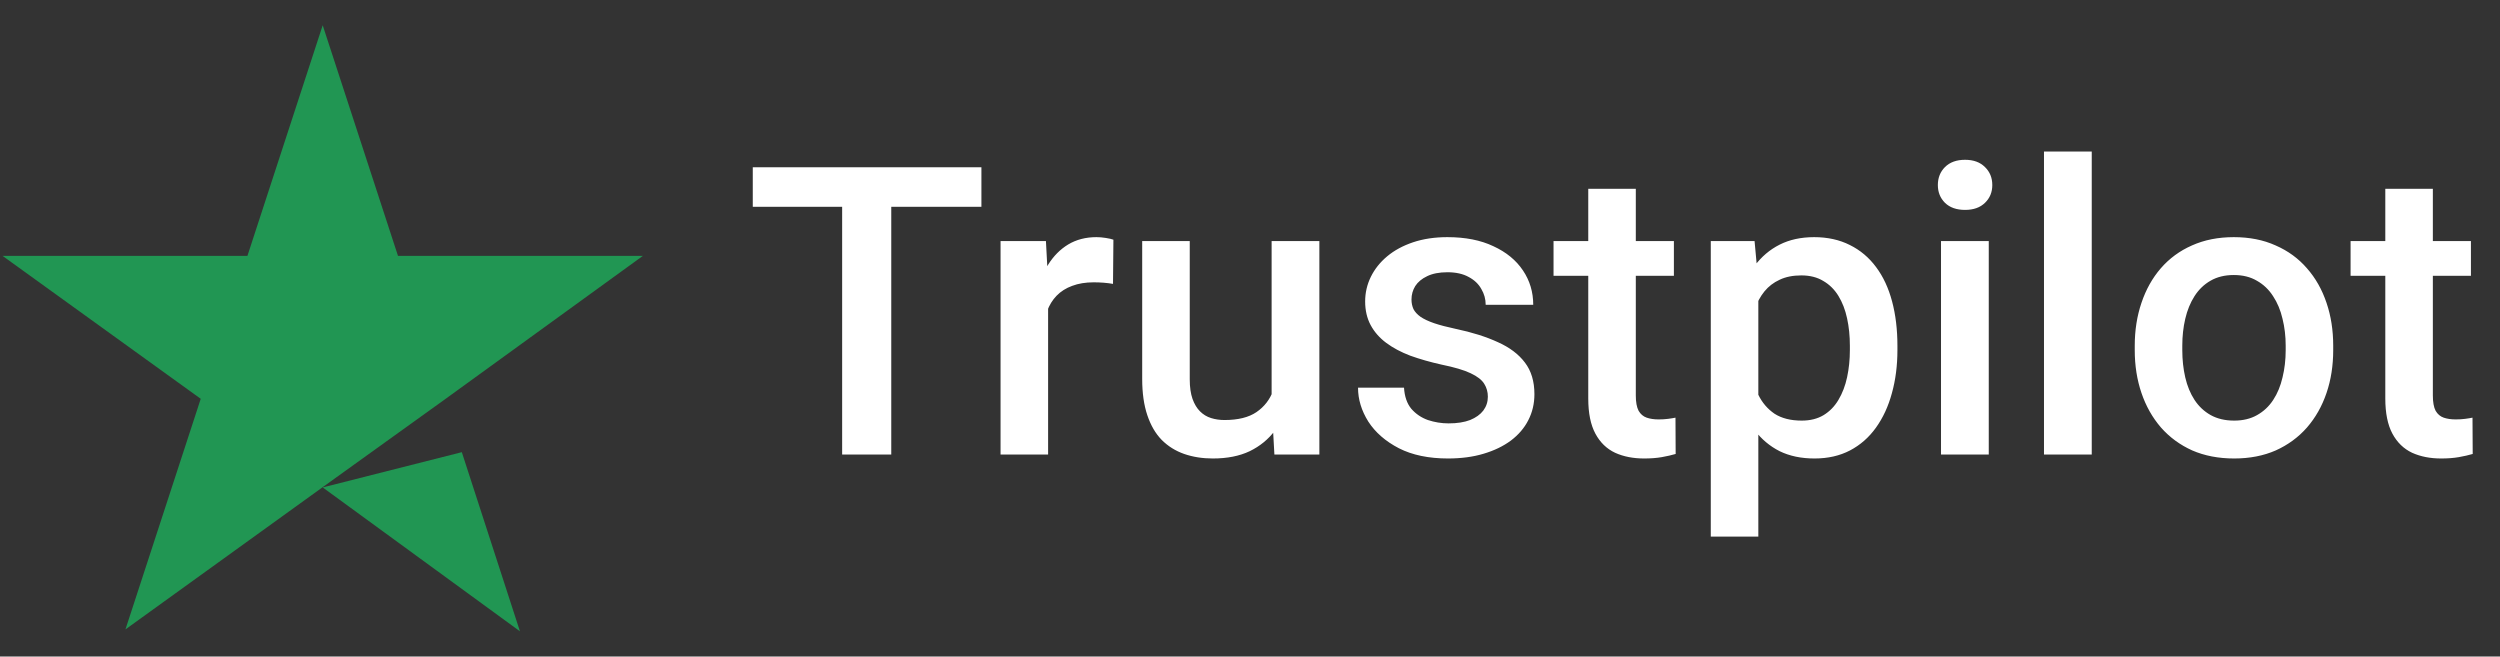 <svg width="99" height="26" viewBox="0 0 99 26" fill="none" xmlns="http://www.w3.org/2000/svg">
<rect x="0" y="0" width="99" height="26" fill="#333333" stroke="none"/>
<path d="M12.779 19.302L18.288 17.906L20.59 25L12.779 19.302ZM25.458 10.132H15.76L12.779 1L9.798 10.132H0.1L7.949 15.793L4.968 24.924L12.817 19.264L17.647 15.793L25.458 10.132Z" fill="#219653"/>
<path d="M35.294 6.625V18H33.349V6.625H35.294ZM38.864 6.625V8.188H29.81V6.625H38.864ZM41.505 11.156V18H39.622V9.547H41.419L41.505 11.156ZM44.091 9.492L44.075 11.242C43.961 11.221 43.836 11.206 43.7 11.195C43.57 11.185 43.44 11.18 43.31 11.18C42.987 11.18 42.703 11.227 42.458 11.32C42.213 11.409 42.008 11.539 41.841 11.711C41.679 11.878 41.554 12.081 41.466 12.32C41.377 12.56 41.325 12.828 41.31 13.125L40.88 13.156C40.88 12.625 40.932 12.133 41.036 11.68C41.14 11.227 41.297 10.828 41.505 10.484C41.718 10.141 41.984 9.872 42.302 9.68C42.625 9.487 42.997 9.391 43.419 9.391C43.533 9.391 43.656 9.401 43.786 9.422C43.922 9.443 44.023 9.466 44.091 9.492ZM50.356 16.008V9.547H52.247V18H50.466L50.356 16.008ZM50.622 14.25L51.255 14.234C51.255 14.802 51.192 15.325 51.067 15.805C50.942 16.279 50.75 16.693 50.489 17.047C50.229 17.396 49.895 17.669 49.489 17.867C49.083 18.06 48.596 18.156 48.028 18.156C47.617 18.156 47.239 18.096 46.895 17.977C46.552 17.857 46.255 17.672 46.005 17.422C45.76 17.172 45.57 16.846 45.435 16.445C45.299 16.044 45.231 15.565 45.231 15.008V9.547H47.114V15.023C47.114 15.331 47.151 15.588 47.224 15.797C47.297 16 47.395 16.164 47.52 16.289C47.645 16.414 47.791 16.503 47.958 16.555C48.125 16.607 48.302 16.633 48.489 16.633C49.026 16.633 49.448 16.529 49.755 16.32C50.067 16.107 50.289 15.82 50.419 15.461C50.554 15.102 50.622 14.698 50.622 14.25ZM58.919 15.711C58.919 15.523 58.872 15.354 58.778 15.203C58.685 15.047 58.505 14.906 58.239 14.781C57.979 14.656 57.593 14.542 57.083 14.438C56.635 14.338 56.224 14.221 55.849 14.086C55.479 13.945 55.161 13.776 54.895 13.578C54.63 13.38 54.424 13.146 54.278 12.875C54.133 12.604 54.06 12.292 54.06 11.938C54.06 11.594 54.135 11.268 54.286 10.961C54.437 10.654 54.653 10.383 54.935 10.148C55.216 9.914 55.557 9.729 55.958 9.594C56.364 9.458 56.817 9.391 57.317 9.391C58.026 9.391 58.633 9.51 59.138 9.75C59.648 9.984 60.039 10.305 60.31 10.711C60.58 11.112 60.716 11.565 60.716 12.07H58.833C58.833 11.846 58.776 11.638 58.661 11.445C58.552 11.247 58.385 11.088 58.161 10.969C57.937 10.844 57.656 10.781 57.317 10.781C56.995 10.781 56.726 10.833 56.513 10.938C56.304 11.037 56.148 11.167 56.044 11.328C55.945 11.49 55.895 11.667 55.895 11.859C55.895 12 55.922 12.128 55.974 12.242C56.031 12.352 56.125 12.453 56.255 12.547C56.385 12.635 56.562 12.719 56.786 12.797C57.015 12.875 57.302 12.95 57.645 13.023C58.291 13.159 58.846 13.333 59.31 13.547C59.778 13.755 60.138 14.026 60.388 14.359C60.638 14.688 60.763 15.104 60.763 15.609C60.763 15.984 60.682 16.328 60.52 16.641C60.364 16.948 60.135 17.216 59.833 17.445C59.531 17.669 59.169 17.844 58.747 17.969C58.33 18.094 57.862 18.156 57.341 18.156C56.575 18.156 55.927 18.021 55.395 17.75C54.864 17.474 54.461 17.122 54.185 16.695C53.914 16.263 53.778 15.815 53.778 15.352H55.599C55.62 15.7 55.716 15.979 55.888 16.188C56.065 16.391 56.283 16.539 56.544 16.633C56.81 16.721 57.083 16.766 57.364 16.766C57.703 16.766 57.987 16.721 58.216 16.633C58.445 16.539 58.62 16.414 58.739 16.258C58.859 16.096 58.919 15.914 58.919 15.711ZM66.286 9.547V10.922H61.52V9.547H66.286ZM62.895 7.477H64.778V15.664C64.778 15.925 64.815 16.125 64.888 16.266C64.966 16.401 65.073 16.492 65.208 16.539C65.343 16.586 65.502 16.609 65.685 16.609C65.815 16.609 65.94 16.602 66.06 16.586C66.179 16.57 66.276 16.555 66.349 16.539L66.356 17.977C66.2 18.023 66.018 18.065 65.81 18.102C65.606 18.138 65.372 18.156 65.106 18.156C64.674 18.156 64.291 18.081 63.958 17.93C63.625 17.773 63.364 17.521 63.177 17.172C62.989 16.823 62.895 16.359 62.895 15.781V7.477ZM69.63 11.172V21.25H67.747V9.547H69.481L69.63 11.172ZM75.138 13.695V13.859C75.138 14.474 75.065 15.044 74.919 15.57C74.778 16.091 74.567 16.547 74.286 16.938C74.01 17.323 73.669 17.622 73.263 17.836C72.856 18.049 72.388 18.156 71.856 18.156C71.33 18.156 70.87 18.06 70.474 17.867C70.083 17.669 69.752 17.391 69.481 17.031C69.211 16.672 68.992 16.25 68.825 15.766C68.664 15.276 68.549 14.74 68.481 14.156V13.523C68.549 12.904 68.664 12.341 68.825 11.836C68.992 11.331 69.211 10.896 69.481 10.531C69.752 10.167 70.083 9.885 70.474 9.688C70.864 9.49 71.32 9.391 71.841 9.391C72.372 9.391 72.843 9.495 73.255 9.703C73.666 9.906 74.013 10.198 74.294 10.578C74.575 10.953 74.786 11.406 74.927 11.938C75.067 12.463 75.138 13.05 75.138 13.695ZM73.255 13.859V13.695C73.255 13.305 73.218 12.943 73.145 12.609C73.073 12.271 72.958 11.974 72.802 11.719C72.645 11.463 72.445 11.266 72.2 11.125C71.961 10.979 71.671 10.906 71.333 10.906C71 10.906 70.713 10.963 70.474 11.078C70.234 11.188 70.034 11.341 69.872 11.539C69.711 11.737 69.586 11.969 69.497 12.234C69.409 12.495 69.346 12.779 69.31 13.086V14.602C69.372 14.977 69.479 15.32 69.63 15.633C69.781 15.945 69.995 16.195 70.27 16.383C70.552 16.565 70.911 16.656 71.349 16.656C71.687 16.656 71.976 16.583 72.216 16.438C72.455 16.292 72.651 16.091 72.802 15.836C72.958 15.575 73.073 15.276 73.145 14.938C73.218 14.599 73.255 14.24 73.255 13.859ZM78.755 9.547V18H76.864V9.547H78.755ZM76.739 7.328C76.739 7.042 76.833 6.805 77.02 6.617C77.213 6.424 77.479 6.328 77.817 6.328C78.151 6.328 78.414 6.424 78.606 6.617C78.799 6.805 78.895 7.042 78.895 7.328C78.895 7.609 78.799 7.844 78.606 8.031C78.414 8.219 78.151 8.312 77.817 8.312C77.479 8.312 77.213 8.219 77.02 8.031C76.833 7.844 76.739 7.609 76.739 7.328ZM82.833 6V18H80.942V6H82.833ZM84.536 13.867V13.688C84.536 13.078 84.625 12.513 84.802 11.992C84.979 11.466 85.234 11.01 85.567 10.625C85.906 10.234 86.317 9.932 86.802 9.719C87.291 9.5 87.843 9.391 88.458 9.391C89.078 9.391 89.63 9.5 90.114 9.719C90.604 9.932 91.018 10.234 91.356 10.625C91.695 11.01 91.953 11.466 92.13 11.992C92.307 12.513 92.395 13.078 92.395 13.688V13.867C92.395 14.477 92.307 15.042 92.13 15.562C91.953 16.083 91.695 16.539 91.356 16.93C91.018 17.315 90.606 17.617 90.122 17.836C89.638 18.049 89.088 18.156 88.474 18.156C87.854 18.156 87.299 18.049 86.81 17.836C86.325 17.617 85.914 17.315 85.575 16.93C85.237 16.539 84.979 16.083 84.802 15.562C84.625 15.042 84.536 14.477 84.536 13.867ZM86.419 13.688V13.867C86.419 14.247 86.458 14.607 86.536 14.945C86.614 15.284 86.737 15.581 86.903 15.836C87.07 16.091 87.284 16.292 87.544 16.438C87.804 16.583 88.114 16.656 88.474 16.656C88.823 16.656 89.125 16.583 89.38 16.438C89.64 16.292 89.854 16.091 90.02 15.836C90.187 15.581 90.31 15.284 90.388 14.945C90.471 14.607 90.513 14.247 90.513 13.867V13.688C90.513 13.312 90.471 12.958 90.388 12.625C90.31 12.287 90.185 11.987 90.013 11.727C89.846 11.466 89.632 11.263 89.372 11.117C89.117 10.966 88.812 10.891 88.458 10.891C88.104 10.891 87.796 10.966 87.536 11.117C87.281 11.263 87.07 11.466 86.903 11.727C86.737 11.987 86.614 12.287 86.536 12.625C86.458 12.958 86.419 13.312 86.419 13.688ZM97.849 9.547V10.922H93.083V9.547H97.849ZM94.458 7.477H96.341V15.664C96.341 15.925 96.377 16.125 96.45 16.266C96.528 16.401 96.635 16.492 96.77 16.539C96.906 16.586 97.065 16.609 97.247 16.609C97.377 16.609 97.502 16.602 97.622 16.586C97.742 16.57 97.838 16.555 97.911 16.539L97.919 17.977C97.763 18.023 97.58 18.065 97.372 18.102C97.169 18.138 96.935 18.156 96.669 18.156C96.237 18.156 95.854 18.081 95.52 17.93C95.187 17.773 94.927 17.521 94.739 17.172C94.552 16.823 94.458 16.359 94.458 15.781V7.477Z" fill="white"/>
</svg>
